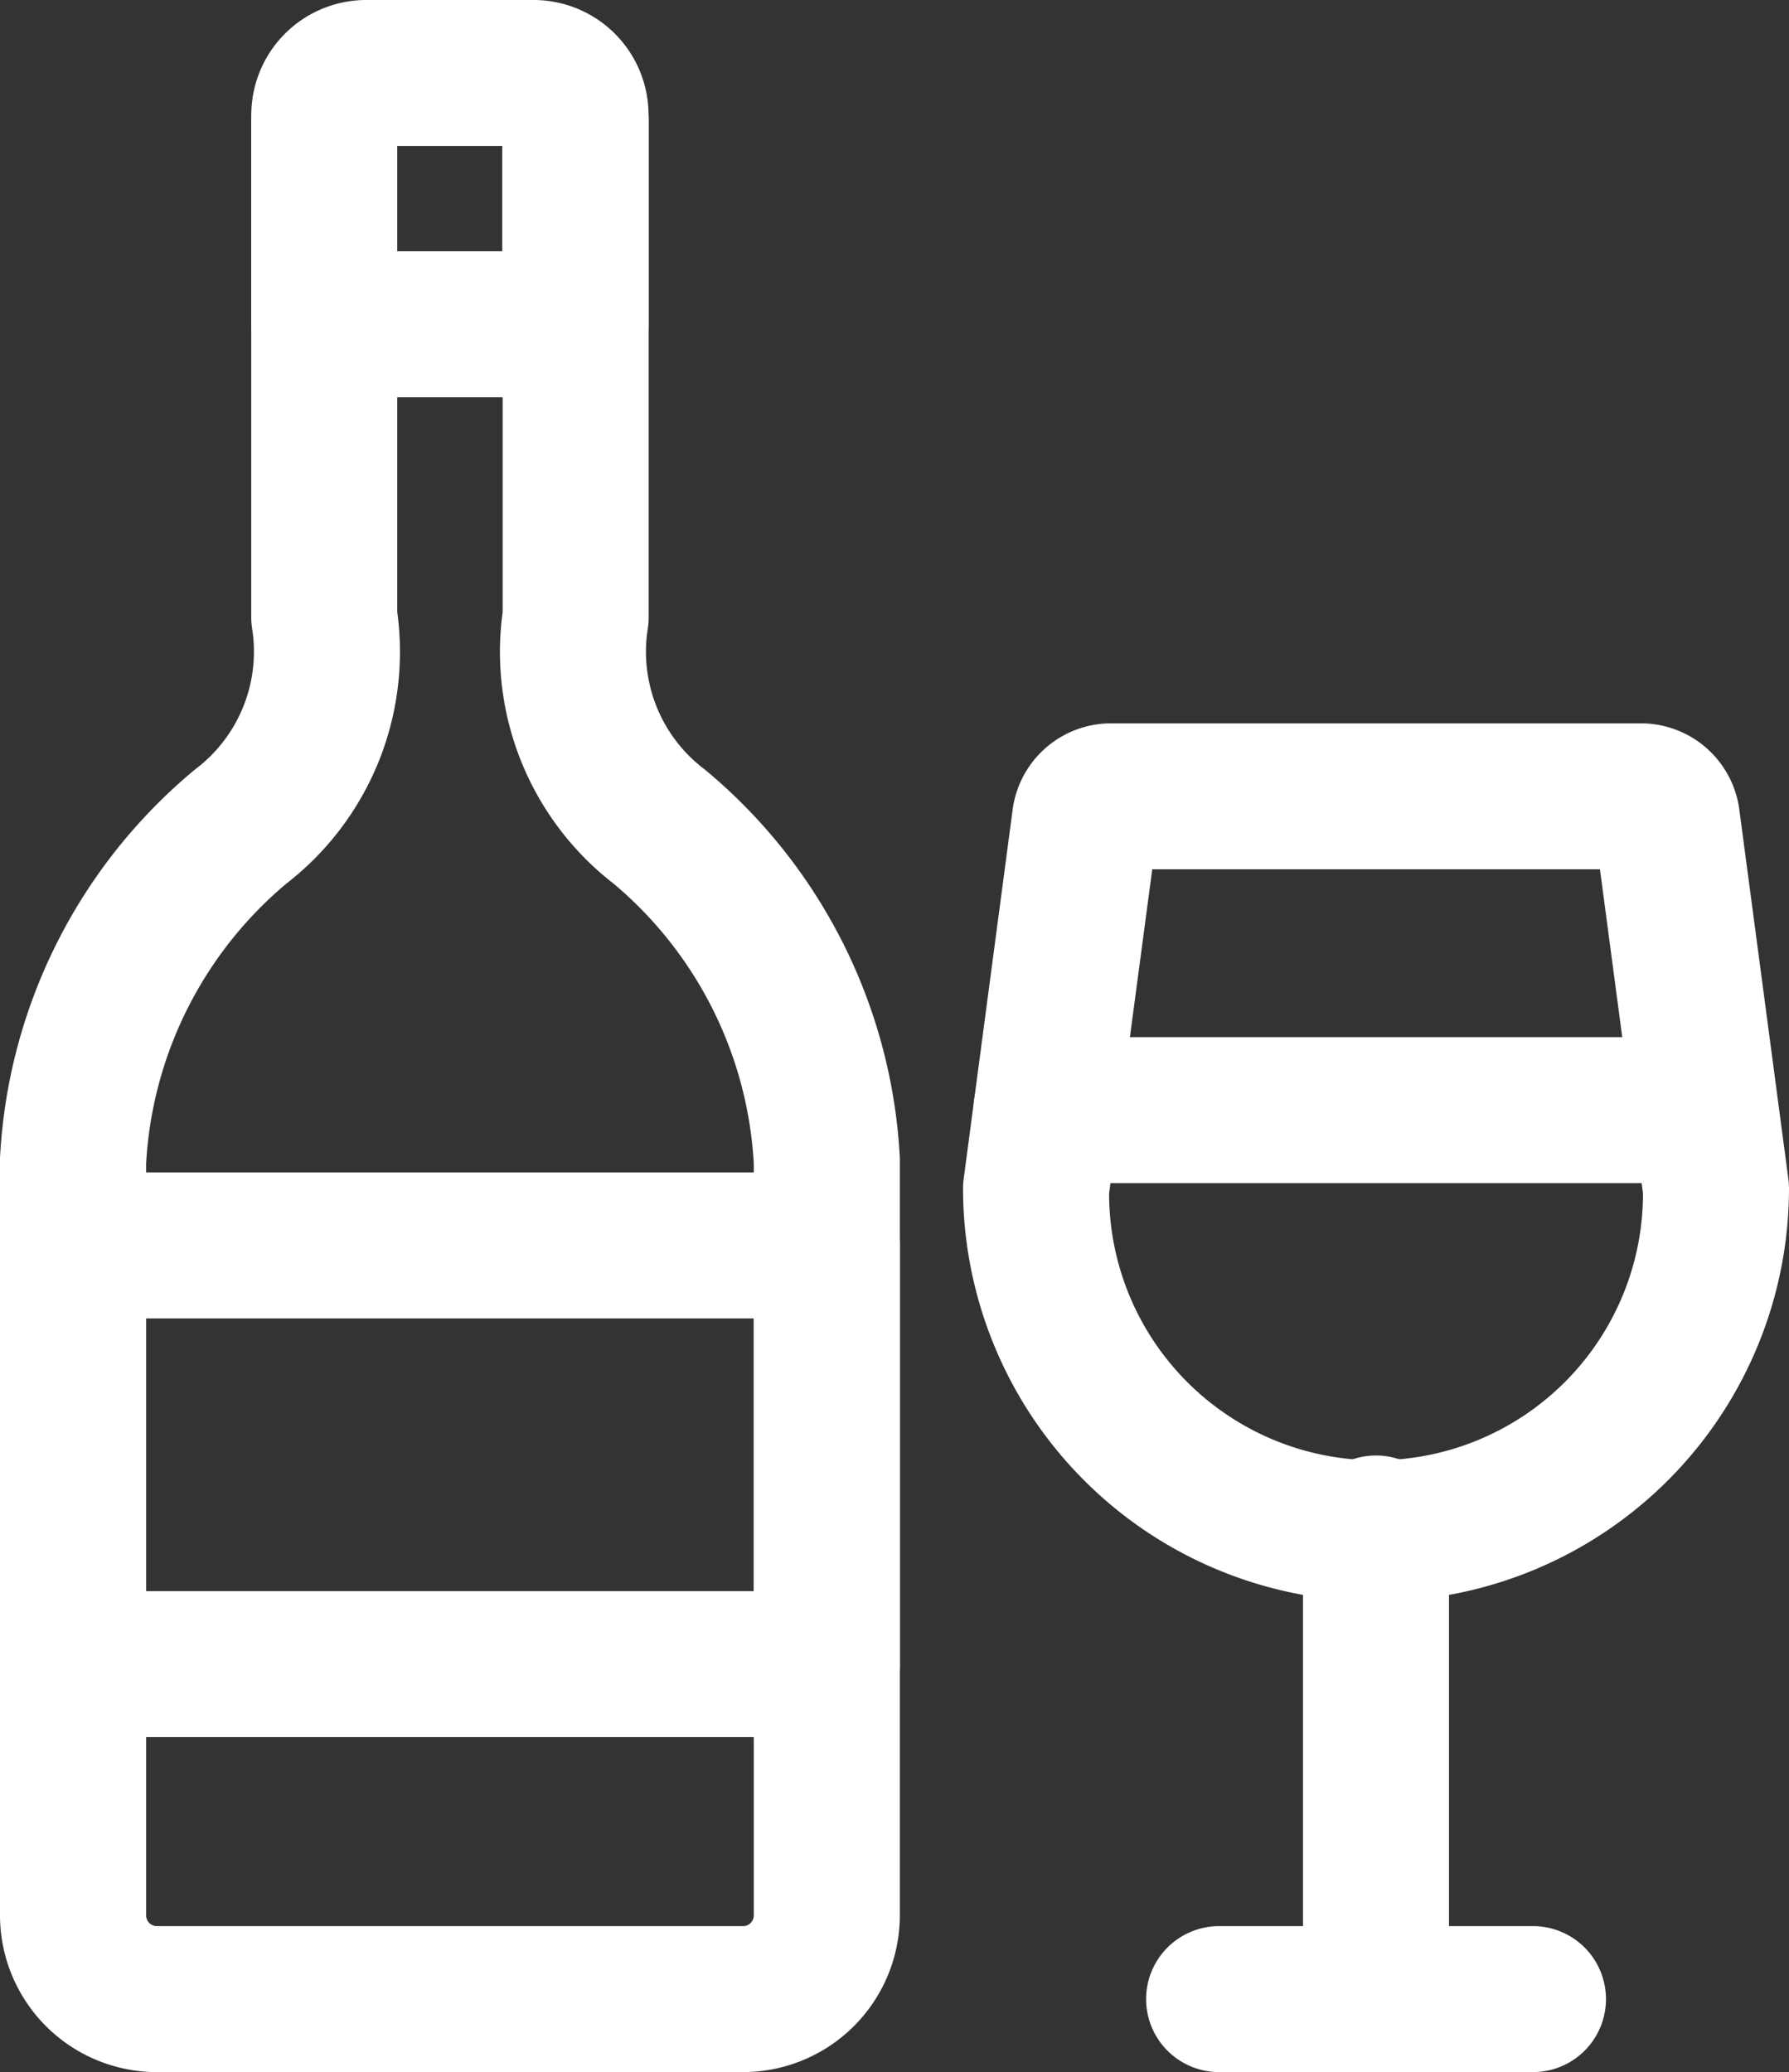 <svg xmlns="http://www.w3.org/2000/svg" width="30.633" height="35.487" viewBox="0 0 30.633 35.487">
  <rect x="0" y="0" width="30.633" height="35.487" fill="#333333" stroke="none"/>
  <defs>
    <style>
      .cls-1 {
        fill: #fff;
      }
    </style>
  </defs>
  <g id="optimization-aperitiv" transform="translate(1.25 1.25)">
    <g id="Gruppe_77" data-name="Gruppe 77" transform="translate(16.49 12.388)">
      <path id="Pfad_131" data-name="Pfad 131" class="cls-1" d="M12,23.811a1.25,1.25,0,0,1-1.25-1.25V14.5a1.25,1.25,0,0,1,2.5,0v8.061A1.25,1.25,0,0,1,12,23.811Z" transform="translate(-6.179 -1.961)"/>
      <path id="Pfad_132" data-name="Pfad 132" class="cls-1" d="M14.374,24.75H9a1.25,1.25,0,1,1,0-2.5h5.374a1.25,1.25,0,0,1,0,2.5Z" transform="translate(-5.865 -2.901)"/>
      <path id="Pfad_133" data-name="Pfad 133" class="cls-1" d="M11.321,14.289A7.08,7.08,0,0,1,4.25,7.217a1.25,1.25,0,0,1,.011-.165L5.1.724A1.7,1.7,0,0,1,6.788-.75h9.071A1.7,1.7,0,0,1,17.542.724l.84,6.329a1.25,1.25,0,0,1,.011.164A7.08,7.08,0,0,1,11.321,14.289ZM6.751,7.3a4.571,4.571,0,0,0,9.142,0L15.156,1.75H7.49Z" transform="translate(-5.5 -0.5)"/>
      <path id="Pfad_134" data-name="Pfad 134" class="cls-1" d="M16.9,7.75H5.7a1.25,1.25,0,0,1,0-2.5H16.9a1.25,1.25,0,0,1,0,2.5Z" transform="translate(-5.521 -1.126)"/>
    </g>
    <g id="Gruppe_78" data-name="Gruppe 78" transform="translate(0)">
      <path id="Pfad_135" data-name="Pfad 135" class="cls-1" d="M18.973,34.492H8.934A2.687,2.687,0,0,1,6.25,31.808V18.9q0-.031,0-.063A9.257,9.257,0,0,1,9.569,12.2l.039-.031a2.524,2.524,0,0,0,.959-2.4,1.25,1.25,0,0,1-.015-.194V1.064a1.25,1.25,0,1,1,2.5,0V9.487a5.022,5.022,0,0,1-1.9,4.652,6.751,6.751,0,0,0-2.4,4.794V31.808a.184.184,0,0,0,.184.184H18.973a.184.184,0,0,0,.184-.184V18.933a6.751,6.751,0,0,0-2.4-4.794,5.023,5.023,0,0,1-1.9-4.652V1.064a1.25,1.25,0,1,1,2.5,0V9.577a1.25,1.25,0,0,1-.015.194,2.524,2.524,0,0,0,.959,2.4l.039.031a9.257,9.257,0,0,1,3.318,6.635q0,.031,0,.063V31.808A2.687,2.687,0,0,1,18.973,34.492Z" transform="translate(-7.5 -0.255)"/>
      <path id="Pfad_136" data-name="Pfad 136" class="cls-1" d="M7.5,13.25H20.408a1.25,1.25,0,0,1,1.25,1.25v7.171a1.25,1.25,0,0,1-1.25,1.25H7.5a1.25,1.25,0,0,1-1.25-1.25V14.5A1.25,1.25,0,0,1,7.5,13.25Zm11.658,2.5H8.75v4.671H19.158Z" transform="translate(-7.5 5.579)"/>
      <path id="Pfad_137" data-name="Pfad 137" class="cls-1" d="M14.8,6.053H10.5A1.25,1.25,0,0,1,9.25,4.8V1.217A1.969,1.969,0,0,1,11.217-.75h2.868a1.969,1.969,0,0,1,1.967,1.967V4.8A1.25,1.25,0,0,1,14.8,6.053Zm-3.053-2.5h1.8V1.75h-1.8Z" transform="translate(-6.197 -0.5)"/>
    </g>
  </g>
</svg>
